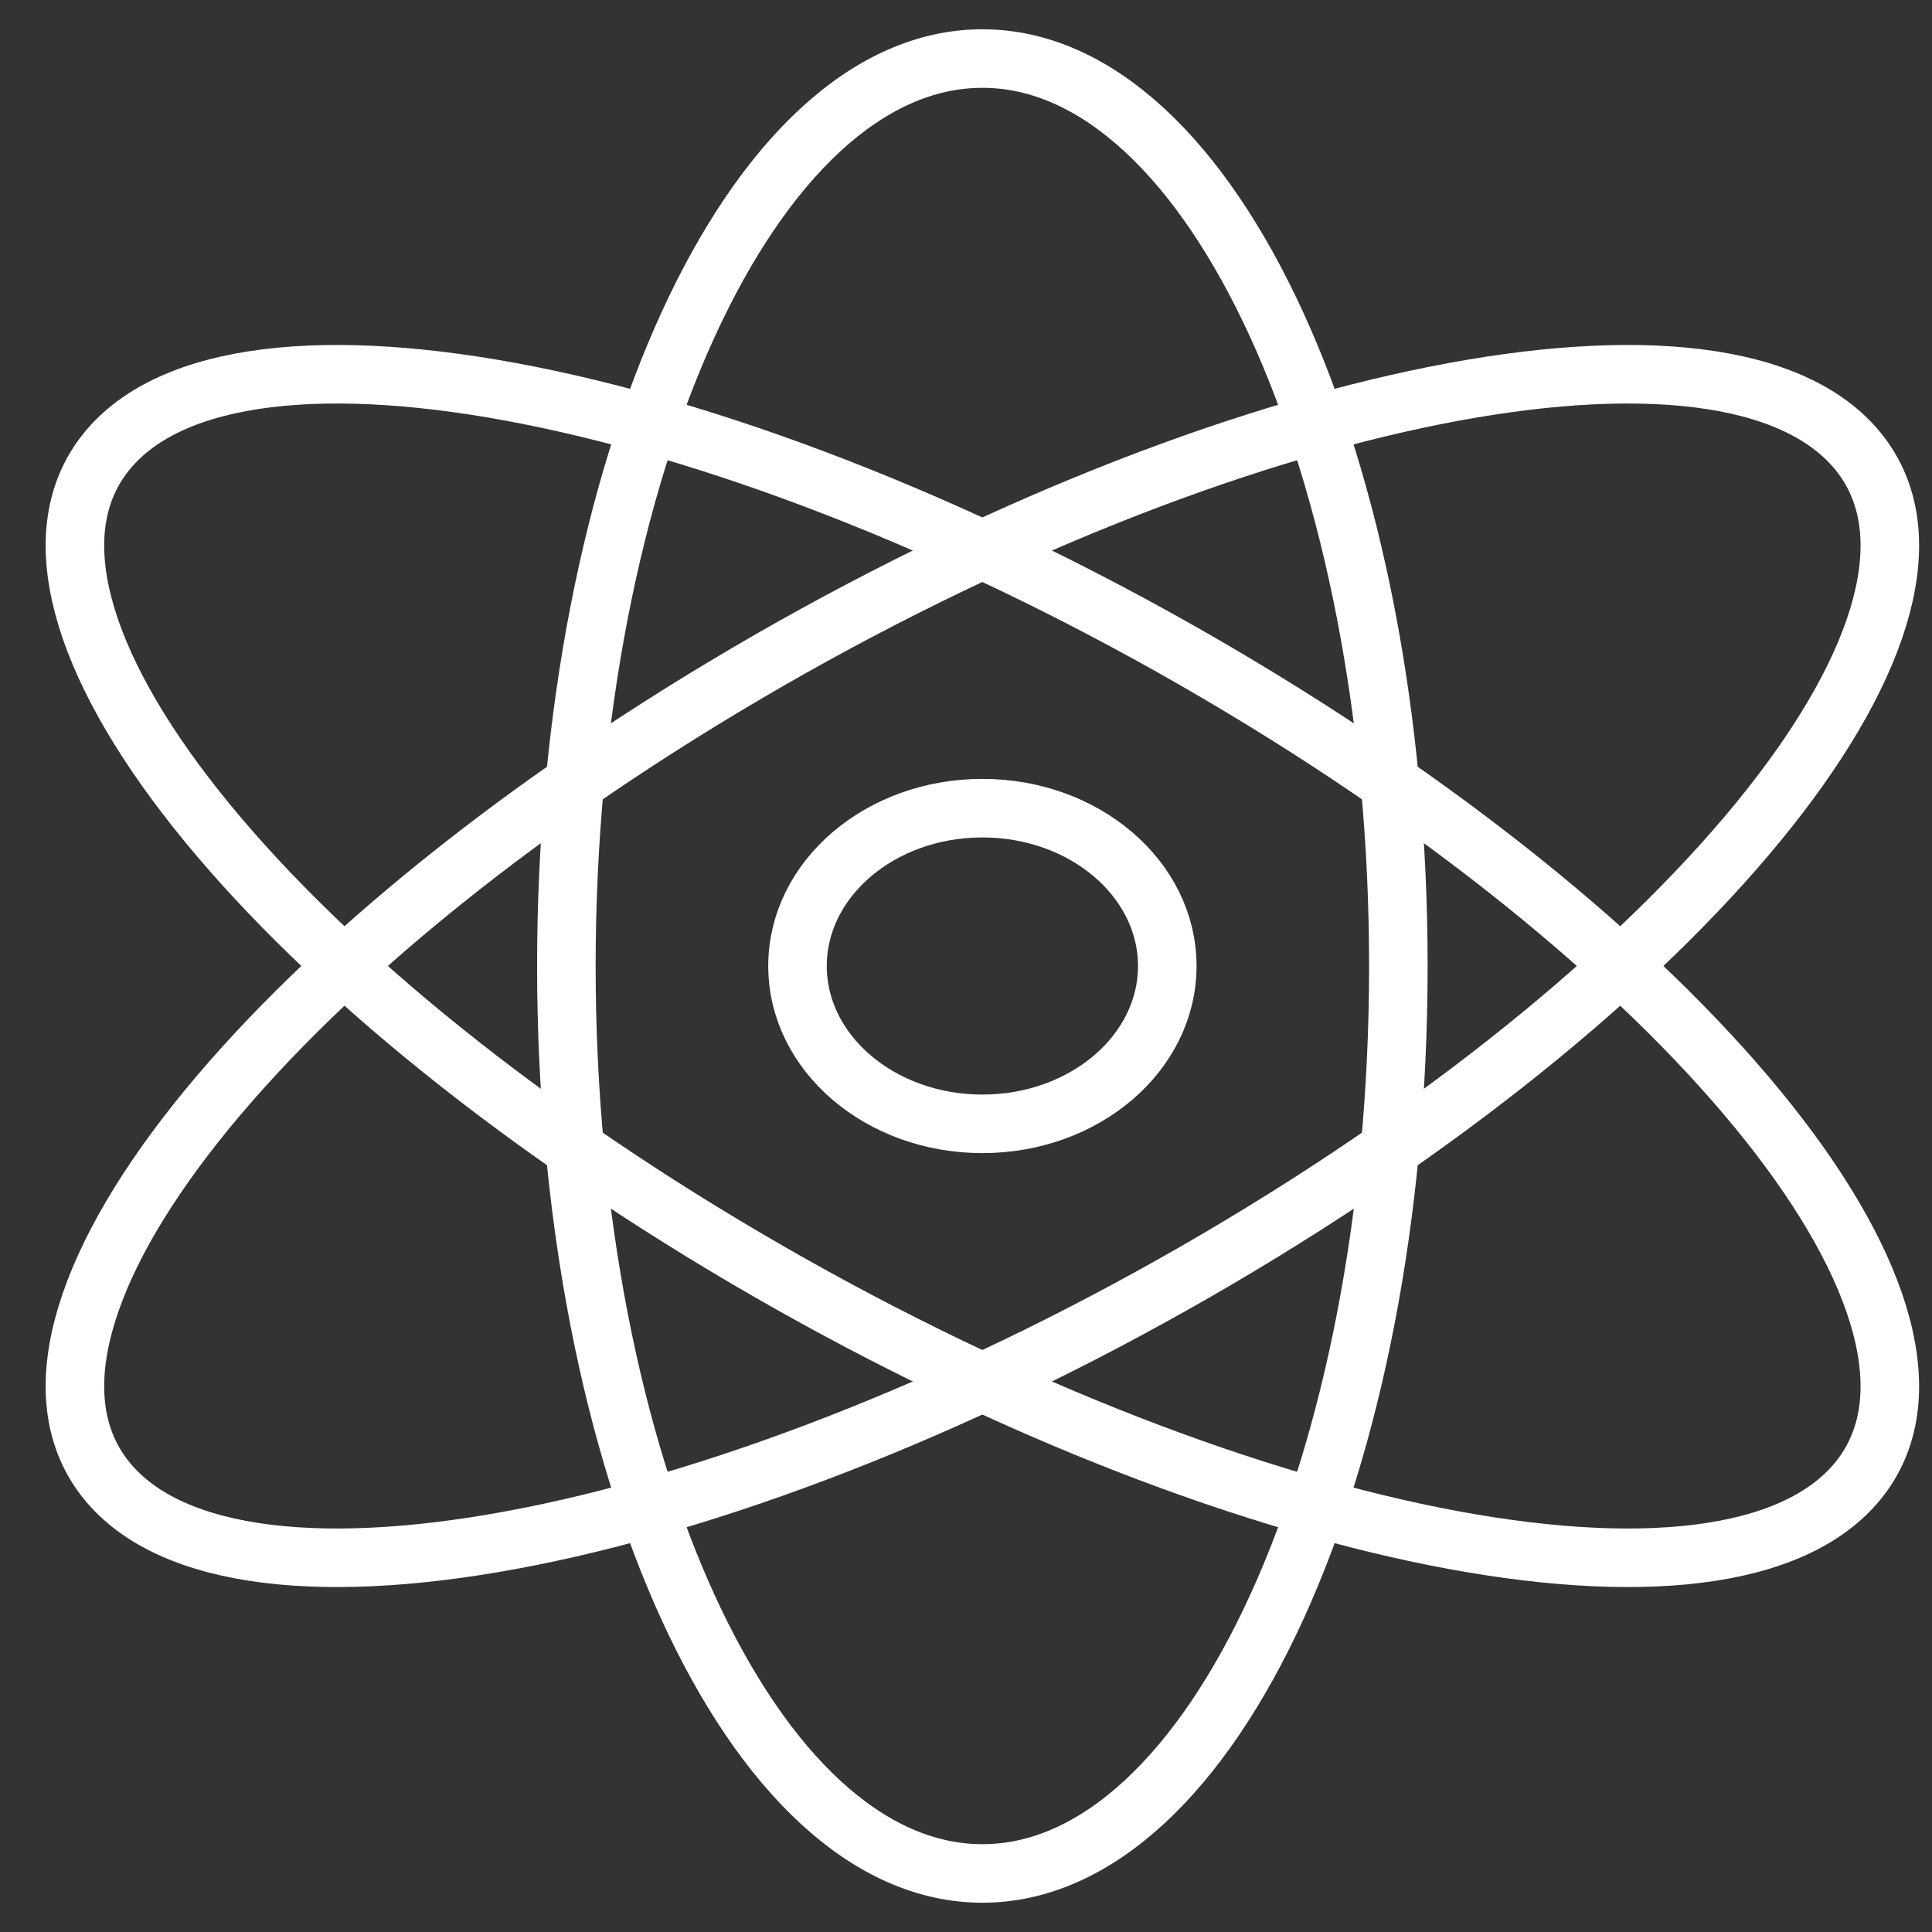 <svg width="33" height="33" viewBox="0 0 33 33" fill="none" xmlns="http://www.w3.org/2000/svg">
<rect x="0" y="0" width="33" height="33" fill="#333333" stroke="none"/>
<path fill-rule="evenodd" clip-rule="evenodd" d="M16.78 32C20.704 32 23.885 25.06 23.885 16.5C23.885 7.94 20.704 1 16.78 1C12.855 1 9.674 7.94 9.674 16.5C9.674 25.06 12.855 32 16.78 32Z" stroke="white" stroke-linecap="round" stroke-linejoin="round"/>
<path fill-rule="evenodd" clip-rule="evenodd" d="M20.806 21.498C12.543 26.35 4.043 28.044 1.817 25.284C-0.41 22.523 4.49 16.354 12.753 11.502C21.016 6.65 29.516 4.957 31.743 7.716C33.969 10.475 29.069 16.645 20.806 21.498Z" stroke="white" stroke-linecap="round" stroke-linejoin="round"/>
<path fill-rule="evenodd" clip-rule="evenodd" d="M12.753 21.498C21.016 26.35 29.516 28.044 31.743 25.284C33.969 22.523 29.069 16.354 20.806 11.502C12.543 6.65 4.043 4.957 1.817 7.716C-0.41 10.475 4.49 16.645 12.753 21.498Z" stroke="white" stroke-linecap="round" stroke-linejoin="round"/>
<path fill-rule="evenodd" clip-rule="evenodd" d="M16.78 19.196C18.524 19.196 19.938 17.989 19.938 16.5C19.938 15.011 18.524 13.804 16.78 13.804C15.036 13.804 13.622 15.011 13.622 16.5C13.622 17.989 15.036 19.196 16.78 19.196Z" stroke="white" stroke-linecap="round" stroke-linejoin="round"/>
</svg>
